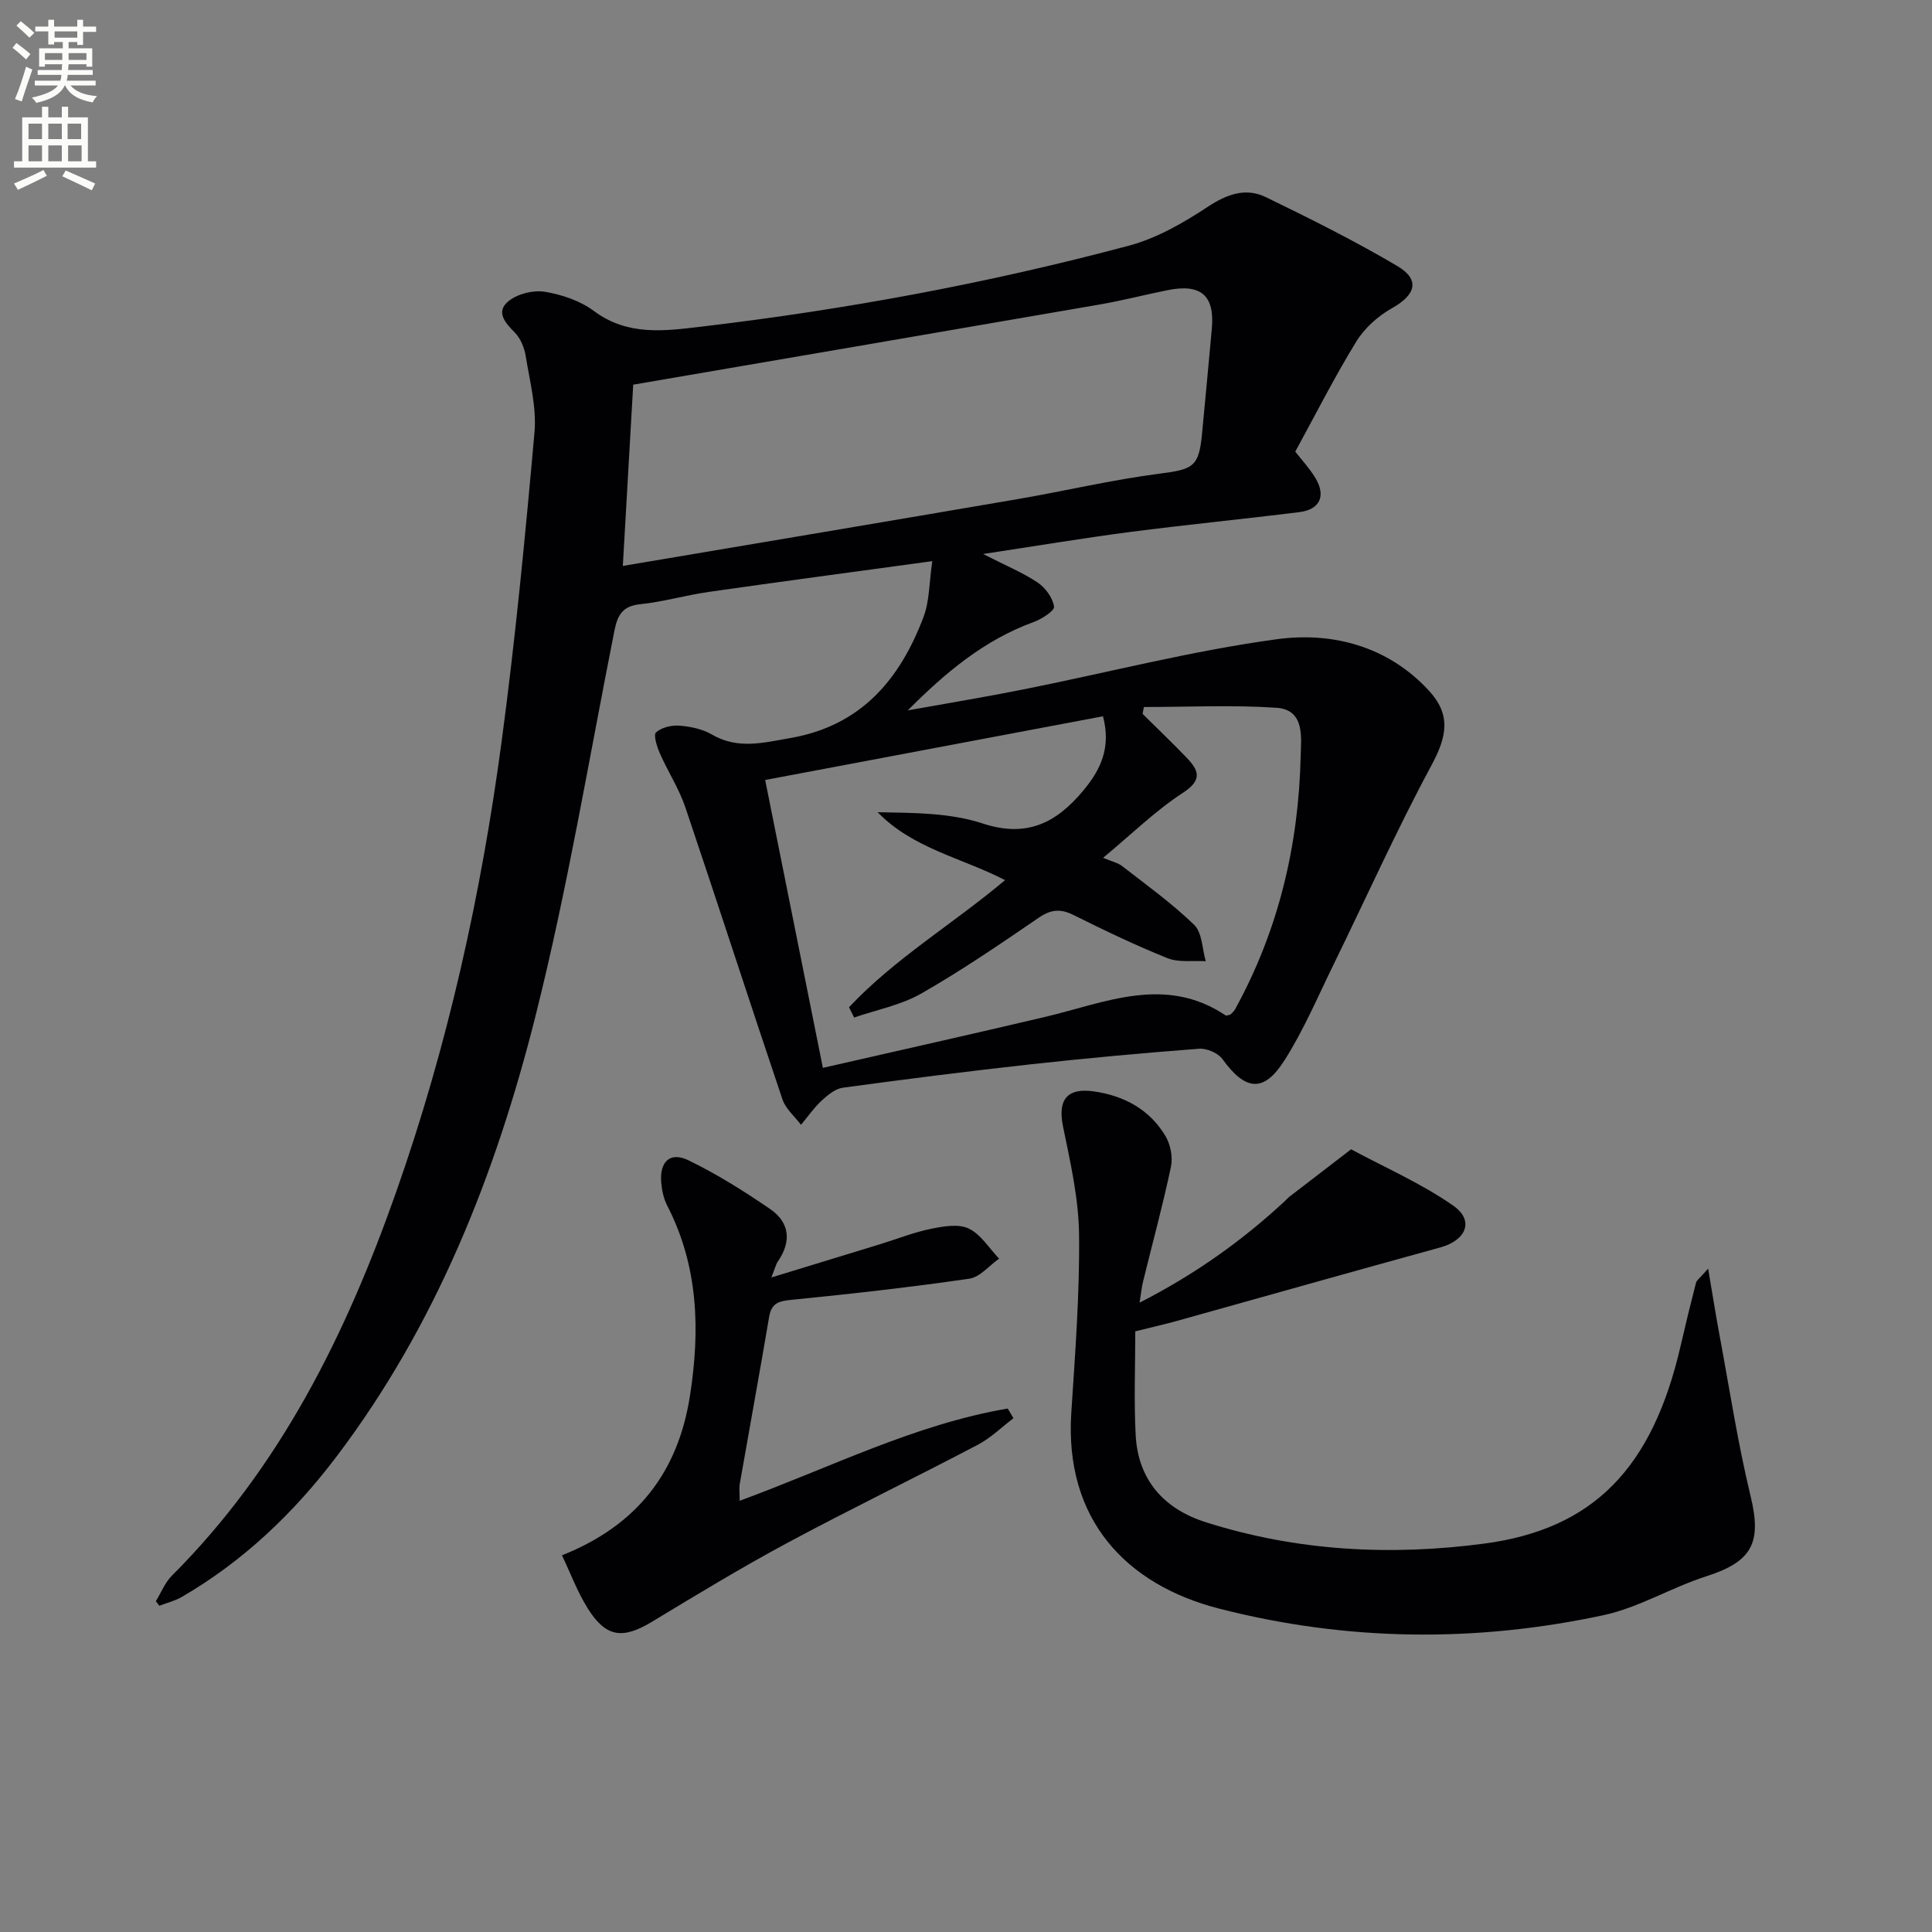 <svg enable-background="new 0 0 400 400" viewBox="0 0 400 400" xmlns="http://www.w3.org/2000/svg"><rect x="0" y="0" width="400" height="400" fill="#808080" stroke="none"/><path d="m2.6 9.9.8-1c.9.7 1.9 1.4 2.9 2.3l-.9 1.1c-1.1-1-2-1.8-2.8-2.4zm.5 10.6c.9-2.1 1.6-4.3 2.3-6.7.4.2.8.4 1.3.6-.7 2.1-1.5 4.3-2.2 6.6zm.3-15.2.9-.9c1 .8 2 1.6 2.8 2.4l-1 1c-.9-.9-1.8-1.7-2.7-2.5zm12.6-1.2h1.2v1.4h2.7v1.1h-2.7v2.7h-1.2v-.6h-1.8v1.3h4.9v3.8h-1.2v-.5h-3.7c0 .4-.1.9-.1 1.2h5.1v1h-5.2c0 .5-.1.9-.2 1.2h6v1h-5.2c1.1 1.3 2.9 2 5.5 2.2-.4.4-.7.8-.9 1.3-2.9-.5-4.8-1.6-5.7-3.5h-.1c-.8 1.7-2.7 2.9-5.9 3.6-.2-.4-.6-.8-.9-1.1 2.8-.6 4.6-1.4 5.4-2.5h-4.8v-1h5.3c.1-.3.2-.7.2-1.2h-4.9v-1h5c0-.4 0-.8.1-1.2h-3.6v.5h-1.2v-3.8h4.9v-1.3h-1.8v.5h-1.2v-2.7h-2.7v-1h2.7v-1.4h1.2v1.4h4.8zm-6.7 8.3h3.6c0-.4 0-.9 0-1.4h-3.6zm1.9-4.6h4.8v-1.3h-4.7v1.3zm6.7 3.2h-3.7v1.4h3.7z" fill="#fbfcfa"/><path d="m8.7 22.1h1.3v2.2h2.8v-2.2h1.3v2.2h4.1v9.1h1.7v1.3h-17v-1.3h1.7v-9.1h4.1zm.3 13.1.7 1.2c-1.8.9-3.8 1.9-6 2.9-.2-.4-.5-.8-.8-1.3 2.3-1 4.4-1.9 6.1-2.8zm-3.1-6.4h2.8v-3.2h-2.8zm0 4.6h2.8v-3.3h-2.8zm4.1-4.6h2.8v-3.2h-2.8zm0 4.6h2.8v-3.3h-2.8zm3.6 1.9c2.1.9 4.1 1.8 6.1 2.7l-.7 1.4c-2.2-1.1-4.2-2-6.1-2.9zm3.2-9.7h-2.8v3.2h2.8zm-2.7 7.8h2.8v-3.3h-2.8z" fill="#fbfcfa"/><g fill="#010104"><path d="m32.27 331.51c1.09-1.78 1.89-3.86 3.32-5.29 22.44-22.41 36.04-49.94 46.42-79.4 10.69-30.35 17.61-61.6 21.86-93.41 2.84-21.22 4.89-42.56 6.79-63.89.46-5.17-.97-10.54-1.81-15.77-.28-1.73-1.06-3.67-2.25-4.88-2.08-2.1-4.06-4.37-1.23-6.59 1.87-1.47 5.08-2.26 7.44-1.87 3.52.59 7.3 1.85 10.13 3.96 7.02 5.24 14.64 4.16 22.33 3.25 29.88-3.53 59.41-9 88.47-16.76 5.76-1.54 11.28-4.72 16.31-8.04 4.01-2.64 7.87-4.03 12.06-1.99 9.21 4.47 18.39 9.05 27.19 14.25 4.78 2.83 3.82 5.97-1.11 8.73-2.87 1.61-5.67 4.11-7.38 6.9-4.51 7.34-8.41 15.06-12.64 22.8 1.32 1.69 2.92 3.41 4.12 5.37 2.3 3.75 1.03 6.62-3.28 7.15-11.69 1.46-23.43 2.6-35.11 4.12-9.66 1.26-19.26 2.87-30.36 4.55 4.76 2.43 8.24 3.86 11.31 5.92 1.6 1.07 3.11 3.16 3.38 4.97.13.87-2.58 2.6-4.27 3.21-10.2 3.72-18.28 10.5-26.02 18.28 8.05-1.45 16.12-2.78 24.13-4.38 17.41-3.48 34.68-7.96 52.24-10.35 11.51-1.57 22.95 1.4 31.45 10.55 4.76 5.12 3.81 9.62.55 15.66-7.22 13.42-13.47 27.36-20.17 41.05-3.28 6.7-6.21 13.63-10.19 19.9-4.32 6.81-8.11 6.33-12.86-.24-.91-1.26-3.24-2.26-4.83-2.14-11.59.88-23.17 1.94-34.72 3.21-13.04 1.44-26.05 3.09-39.04 4.86-1.57.21-3.15 1.53-4.4 2.68-1.59 1.48-2.85 3.31-4.26 5-1.31-1.74-3.18-3.3-3.84-5.26-6.79-20.11-13.3-40.32-20.09-60.43-1.31-3.89-3.63-7.43-5.29-11.21-.61-1.38-1.38-3.82-.79-4.35 1.14-1.03 3.23-1.52 4.86-1.39 2.28.18 4.75.7 6.69 1.83 5.4 3.15 10.7 1.69 16.27.73 14.63-2.54 22.69-12.14 27.57-25.1 1.23-3.26 1.14-7.01 1.8-11.52-16.19 2.22-31.28 4.22-46.34 6.38-4.75.68-9.41 2.05-14.16 2.54-3.56.37-4.65 2.19-5.28 5.33-5.31 26.69-9.75 53.6-16.38 79.96-8.23 32.72-20.57 63.96-41.22 91.22-8.82 11.65-19.26 21.61-31.97 29-1.44.84-3.12 1.24-4.69 1.85-.24-.33-.48-.64-.71-.95zm196.09-183.21c-23.14 4.36-46.23 8.72-69.94 13.19 3.99 19.88 7.87 39.23 11.95 59.6 15.97-3.65 31.01-7.01 46.01-10.55 12.45-2.94 24.82-8.7 37.36-.32.19.13.62-.09 1.02-.17.29-.32.7-.64.93-1.05 9-16.34 13.19-33.99 13.6-52.49.08-3.65.95-9.56-4.97-9.97-9.13-.62-18.32-.16-27.49-.16-.09.47-.18.95-.27 1.42 3.04 3.01 6.14 5.97 9.11 9.06 2.53 2.64 3.35 4.61-.77 7.29-5.74 3.75-10.73 8.65-16.51 13.45 1.89.8 3.1 1.05 3.96 1.73 5.06 3.94 10.31 7.7 14.89 12.15 1.67 1.62 1.65 4.97 2.4 7.53-2.65-.17-5.55.31-7.89-.62-6.62-2.65-13.07-5.75-19.47-8.94-2.71-1.35-4.69-1.18-7.23.56-7.95 5.44-15.93 10.9-24.29 15.68-4.21 2.41-9.25 3.37-13.92 4.98-.35-.71-.71-1.42-1.06-2.13 9.46-10.08 21.48-17.21 32.31-26.32-9.01-4.64-19.11-6.55-26.38-14.06 7.44.14 14.96.1 21.73 2.33 9.2 3.03 15.31-.17 20.83-6.8 3.54-4.24 5.83-8.82 4.09-15.39zm-99.41-31.13c27.88-4.71 54.83-9.22 81.77-13.84 9.79-1.68 19.49-3.99 29.33-5.26 6.95-.89 8.18-1.38 8.82-8.29.68-7.27 1.39-14.53 2.03-21.8.6-6.82-2.27-9.29-9.14-7.91-4.72.95-9.38 2.16-14.12 2.98-32 5.54-64.02 11.01-96.54 16.59-.67 11.78-1.39 24.28-2.15 37.53z"/><path d="m235.94 269.7c11.5-5.87 21.31-12.87 30.23-21.17.24-.23.45-.5.71-.7 4.28-3.3 8.57-6.59 12.85-9.88 7.11 3.83 14.62 7.09 21.19 11.7 4.37 3.06 2.62 7.15-2.69 8.61-18.23 5.01-36.42 10.16-54.62 15.24-2.38.66-4.79 1.2-8.56 2.14 0 7.03-.3 14.27.08 21.48.48 9.18 5.73 15.24 14.48 18.03 18.88 6 38.21 7.01 57.65 4.44 22.7-3 34.89-15.69 40.7-40.97 1-4.36 2.06-8.7 3.18-13.03.14-.56.81-.98 2.51-2.93.94 5.53 1.61 9.75 2.39 13.95 2.06 11.06 3.76 22.22 6.4 33.14 2.34 9.66.37 13.55-9.21 16.62-7.21 2.31-13.94 6.47-21.26 8.04-26.53 5.69-53.15 5.4-79.51-1.35-19.5-4.99-32.09-18.62-30.66-40.57.8-12.27 1.74-24.56 1.61-36.83-.08-7.49-1.8-15.02-3.32-22.42-1.13-5.49.76-8.1 6.45-7.27 6.21.91 11.45 3.73 14.73 9.19 1.06 1.76 1.58 4.39 1.17 6.37-1.67 7.94-3.82 15.79-5.75 23.68-.32 1.23-.44 2.52-.75 4.49z"/><path d="m153.14 310.72c18.76-6.88 36.23-15.81 55.5-19.1.39.67.79 1.34 1.18 2.01-2.44 1.85-4.69 4.08-7.37 5.49-13.1 6.88-26.42 13.33-39.46 20.33-9.51 5.11-18.75 10.72-27.99 16.31-6.08 3.68-9.55 3.27-13.33-2.78-2.14-3.43-3.58-7.32-5.32-10.97 15.64-6.22 24.03-17.27 26.49-32.97 2.13-13.57 1.78-26.84-4.69-39.41-.74-1.43-1.11-3.15-1.25-4.78-.38-4.34 1.82-6.47 5.64-4.62 5.89 2.85 11.49 6.38 16.9 10.08 4.07 2.79 4.46 6.73 1.6 10.88-.42.62-.58 1.41-1.34 3.3 8.18-2.5 15.4-4.7 22.61-6.92 3.48-1.07 6.9-2.44 10.45-3.16 2.55-.52 5.68-1.07 7.81-.05 2.51 1.2 4.22 4.08 6.28 6.23-2.05 1.44-3.96 3.83-6.17 4.15-12.14 1.76-24.35 3.14-36.56 4.35-2.63.26-4.36.51-4.87 3.51-1.97 11.61-4.09 23.2-6.12 34.8-.11.77.01 1.61.01 3.32z"/></g></svg>

